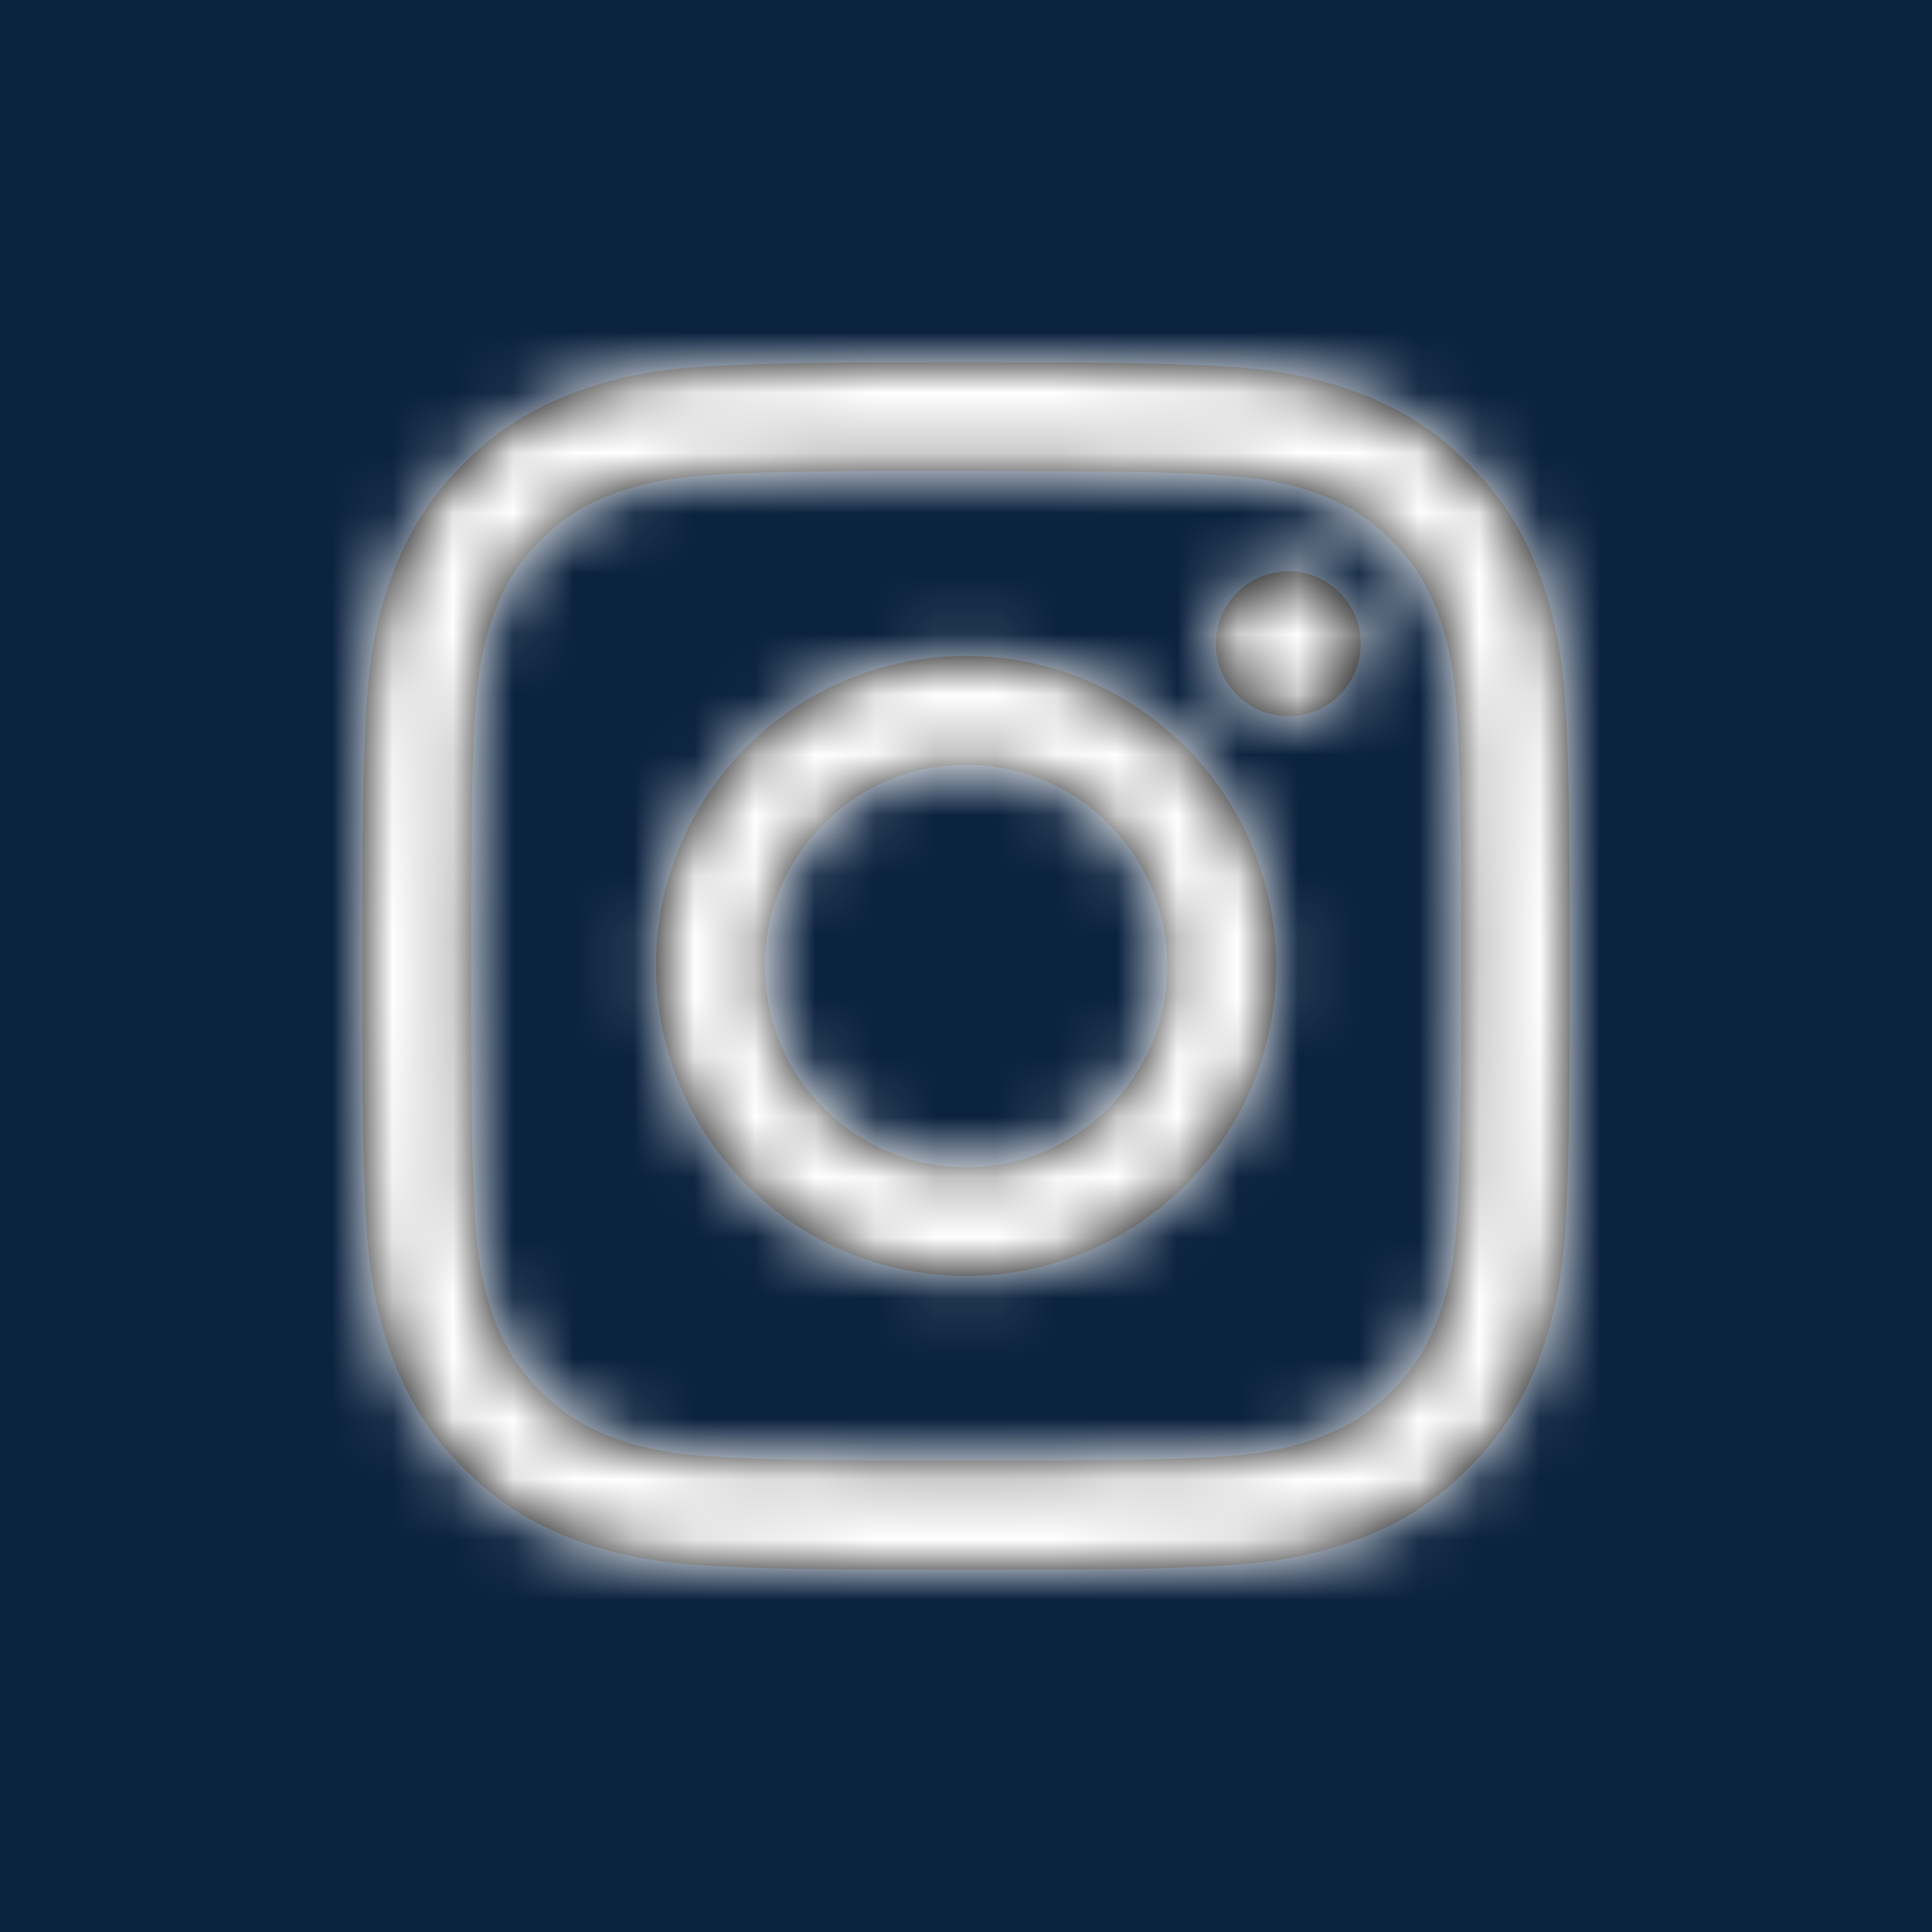<?xml version="1.0" encoding="UTF-8"?>
<svg width="32px" height="32px" viewBox="0 0 32 32" version="1.1" xmlns="http://www.w3.org/2000/svg" xmlns:xlink="http://www.w3.org/1999/xlink">
    <!-- Generator: sketchtool 56.2 (101010) - https://sketch.com -->
    <title>8EA6C3A1-15F0-4FA3-AA51-584EE853594F</title>
    <desc>Created with sketchtool.</desc>
    <defs>
        <path d="M16.001,6 L15.998,6 C18.715,6 19.054,6.012 20.121,6.06 C21.185,6.109 21.912,6.278 22.55,6.525 C23.208,6.78 23.765,7.122 24.321,7.678 C24.877,8.234 25.219,8.792 25.475,9.45 C25.721,10.085 25.89,10.812 25.94,11.877 C25.987,12.943 26,13.284 26,16 C26,18.716 25.987,19.056 25.94,20.122 C25.89,21.187 25.721,21.914 25.475,22.55 C25.219,23.207 24.877,23.765 24.321,24.321 C23.765,24.877 23.208,25.22 22.551,25.475 C21.914,25.722 21.187,25.891 20.122,25.94 C19.056,25.988 18.716,26 16,26 C13.284,26 12.943,25.988 11.877,25.94 C10.812,25.891 10.085,25.722 9.449,25.475 C8.792,25.22 8.234,24.877 7.678,24.321 C7.122,23.765 6.781,23.207 6.525,22.549 C6.278,21.914 6.109,21.187 6.06,20.122 C6.012,19.056 6,18.716 6,16 C6,13.284 6.013,12.943 6.06,11.876 C6.108,10.812 6.277,10.085 6.525,9.449 C6.781,8.792 7.123,8.234 7.679,7.678 C8.235,7.122 8.793,6.78 9.45,6.525 C10.086,6.278 10.813,6.109 11.878,6.06 C12.944,6.012 13.285,6 16.001,6 Z M15.104,7.802 L15.104,7.8 C13.24,7.802 12.883,7.814 11.96,7.856 C10.985,7.901 10.456,8.063 10.103,8.201 C9.636,8.382 9.303,8.599 8.953,8.949 C8.603,9.299 8.386,9.632 8.205,10.099 C8.068,10.451 7.905,10.981 7.86,11.956 C7.813,13.01 7.803,13.325 7.803,15.995 C7.803,18.666 7.813,18.982 7.86,20.036 C7.905,21.011 8.068,21.541 8.205,21.893 C8.386,22.36 8.603,22.692 8.953,23.042 C9.303,23.392 9.636,23.609 10.103,23.79 C10.456,23.927 10.985,24.09 11.96,24.135 C13.014,24.183 13.331,24.193 16.001,24.193 C18.671,24.193 18.988,24.183 20.042,24.135 C21.017,24.09 21.546,23.928 21.898,23.79 C22.365,23.609 22.698,23.392 23.048,23.042 C23.398,22.692 23.615,22.36 23.796,21.894 C23.933,21.541 24.096,21.012 24.14,20.037 C24.188,18.983 24.199,18.666 24.199,15.998 C24.199,13.329 24.188,13.012 24.14,11.958 C24.096,10.983 23.933,10.454 23.796,10.102 C23.614,9.635 23.398,9.302 23.048,8.952 C22.698,8.602 22.365,8.385 21.898,8.204 C21.546,8.067 21.017,7.904 20.042,7.86 C18.987,7.812 18.671,7.802 16.001,7.802 C15.667,7.802 15.37,7.802 15.104,7.802 Z M21.339,9.463 L21.339,9.462 C22.001,9.462 22.539,10 22.539,10.662 C22.539,11.325 22.001,11.862 21.339,11.862 C20.676,11.862 20.139,11.325 20.139,10.662 C20.139,9.999 20.676,9.463 21.339,9.463 Z M16.001,10.865 L16.001,10.865 C18.837,10.865 21.136,13.164 21.136,16 C21.136,18.836 18.837,21.134 16.001,21.134 C13.165,21.134 10.865,18.836 10.865,16 C10.865,13.164 13.165,10.865 16.001,10.865 Z M16.001,12.667 C14.16,12.667 12.668,14.159 12.668,16 C12.668,17.841 14.16,19.333 16.001,19.333 C17.842,19.333 19.334,17.841 19.334,16 C19.334,14.159 17.842,12.667 16.001,12.667 Z" id="path-1"></path>
    </defs>
    <g id="Footer" stroke="none" stroke-width="1" fill="none" fill-rule="evenodd">
        <g id="layout/footer-d-1920" transform="translate(-1280, -873)">
            <rect id="bg" fill="#0C2340" x="0" y="299" width="1920" height="740"></rect>
            <g id="bottom" transform="translate(264, 873)">
                <g id="social" transform="translate(896, 0)">
                    <g id="icon/social/twitter-copy-2" transform="translate(120, 0)">
                        <mask id="mask-2" fill="white">
                            <use xlink:href="#path-1"></use>
                        </mask>
                        <use id="instagram" fill="#000000" xlink:href="#path-1"></use>
                        <g id="color" mask="url(#mask-2)" fill="#FFFFFF">
                            <rect id="palette-blue" x="0" y="0" width="32" height="32"></rect>
                        </g>
                    </g>
                </g>
            </g>
        </g>
    </g>
</svg>